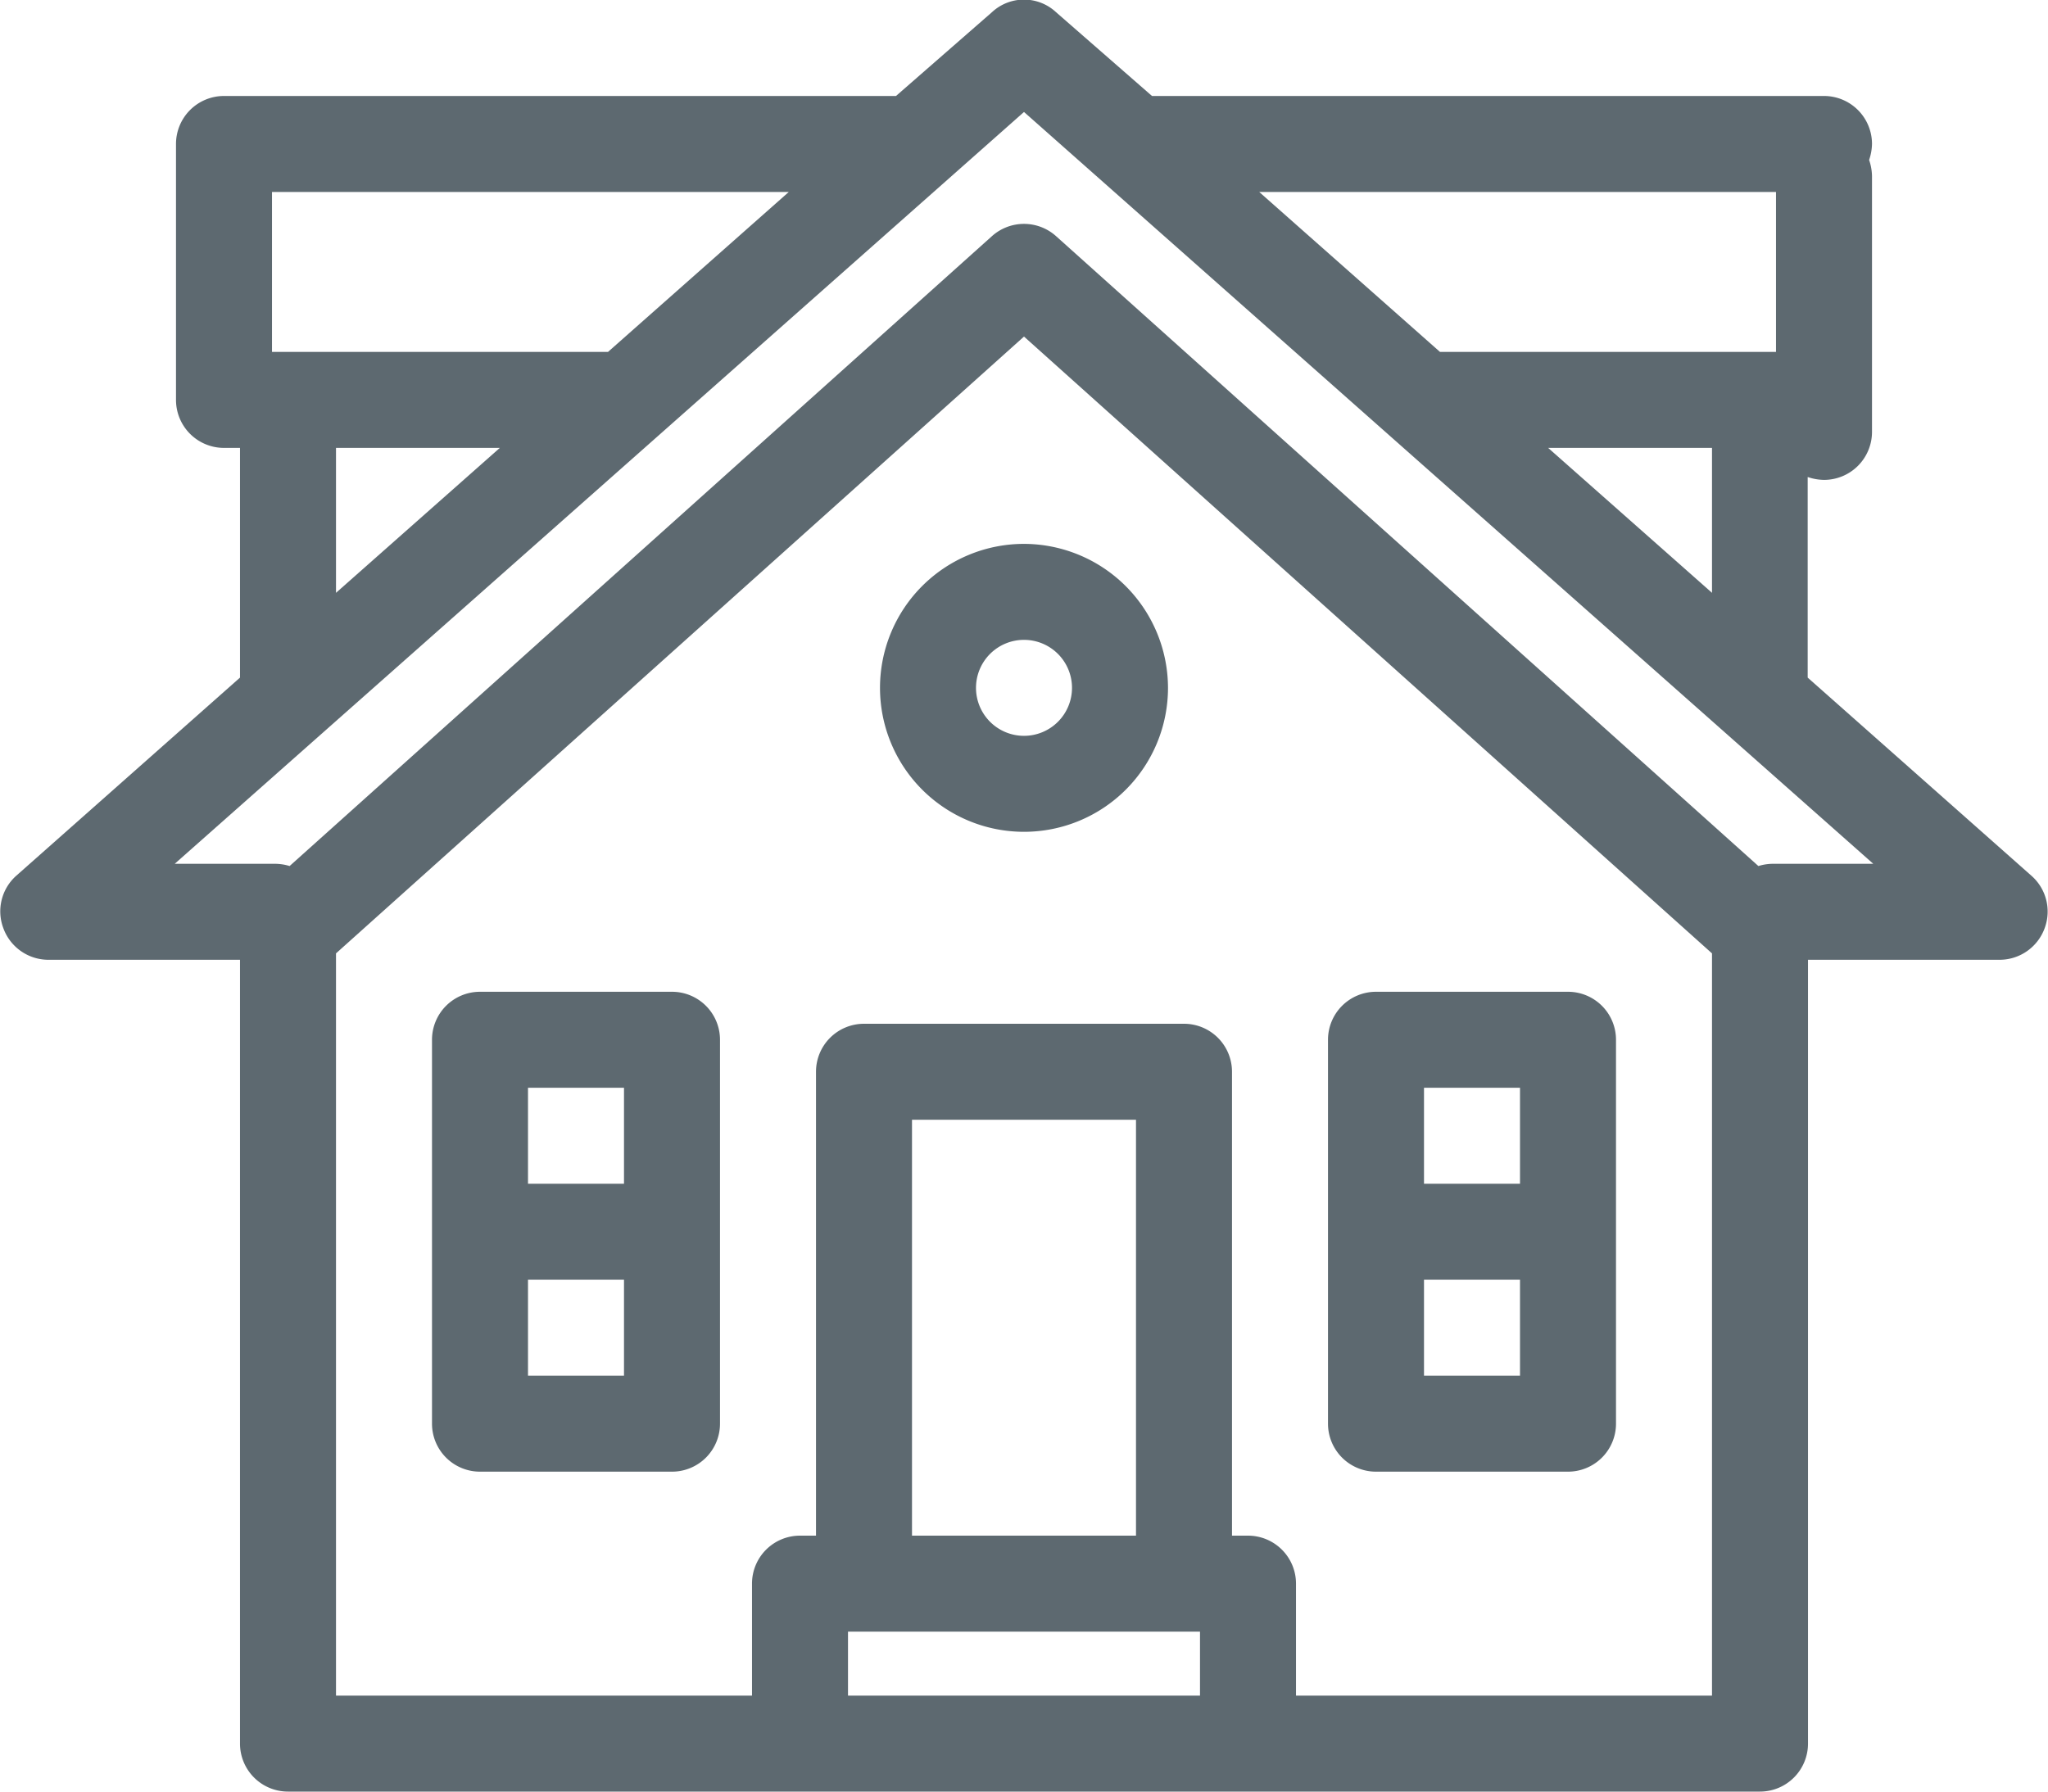 <svg xmlns="http://www.w3.org/2000/svg" viewBox="0 0 64 56"><defs><style>.a{fill:#5d6970;}</style></defs><path class="a" d="M49,31H43a1.5,1.5,0,0,0-1.5,1.5v12A1.5,1.5,0,0,0,43,46h6a1.5,1.5,0,0,0,1.5-1.5v-12A1.5,1.5,0,0,0,49,31Zm-1.5,3v3h-3V34Zm-3,9V40h3v3Z"/><path class="a" d="M21,31H15a1.5,1.5,0,0,0-1.5,1.5v12A1.5,1.5,0,0,0,15,46h6a1.5,1.5,0,0,0,1.5-1.5v-12A1.5,1.5,0,0,0,21,31Zm-1.5,3v3h-3V34Zm-3,9V40h3v3Z"/><path class="a" d="M63.49,27.38l-7-6.2V14.91A1.64,1.64,0,0,0,57,15a1.5,1.5,0,0,0,1.5-1.5v-8a1.64,1.64,0,0,0-.09-.5,1.64,1.64,0,0,0,.09-.5A1.5,1.5,0,0,0,57,3H36L33,.38a1.47,1.47,0,0,0-2,0L28,3H7A1.5,1.5,0,0,0,5.5,4.5v8A1.5,1.5,0,0,0,7,14h.5v7.18l-7,6.2A1.49,1.49,0,0,0,.1,29a1.5,1.5,0,0,0,1.4,1h6V54.5A1.5,1.5,0,0,0,9,56H55a1.5,1.5,0,0,0,1.5-1.5V30h6a1.5,1.5,0,0,0,1.4-1A1.49,1.49,0,0,0,63.49,27.38ZM48.38,14H53.5v4.53ZM55.5,6v5H45L39.35,6ZM19,11H8.5V6H24.65ZM10.5,14h5.12L10.5,18.53Zm25,34h-7V35h7Zm-9,5V51h11v2Zm14,0V49.5A1.5,1.5,0,0,0,39,48h-.5V33.5A1.5,1.5,0,0,0,37,32H27a1.5,1.5,0,0,0-1.5,1.5V48H25a1.5,1.5,0,0,0-1.5,1.5V53h-13V29.8L32,10.52,53.5,29.8V53ZM55.38,27a1.55,1.55,0,0,0-.43.07L33,7.38a1.5,1.5,0,0,0-2,0L9.05,27.07A1.55,1.55,0,0,0,8.62,27H5.46L32,3.5,58.54,27Z"/><path class="a" d="M32,17a4.5,4.5,0,1,0,4.5,4.5A4.51,4.51,0,0,0,32,17Zm0,6a1.5,1.5,0,1,1,1.5-1.5A1.5,1.5,0,0,1,32,23Z"/></svg>
